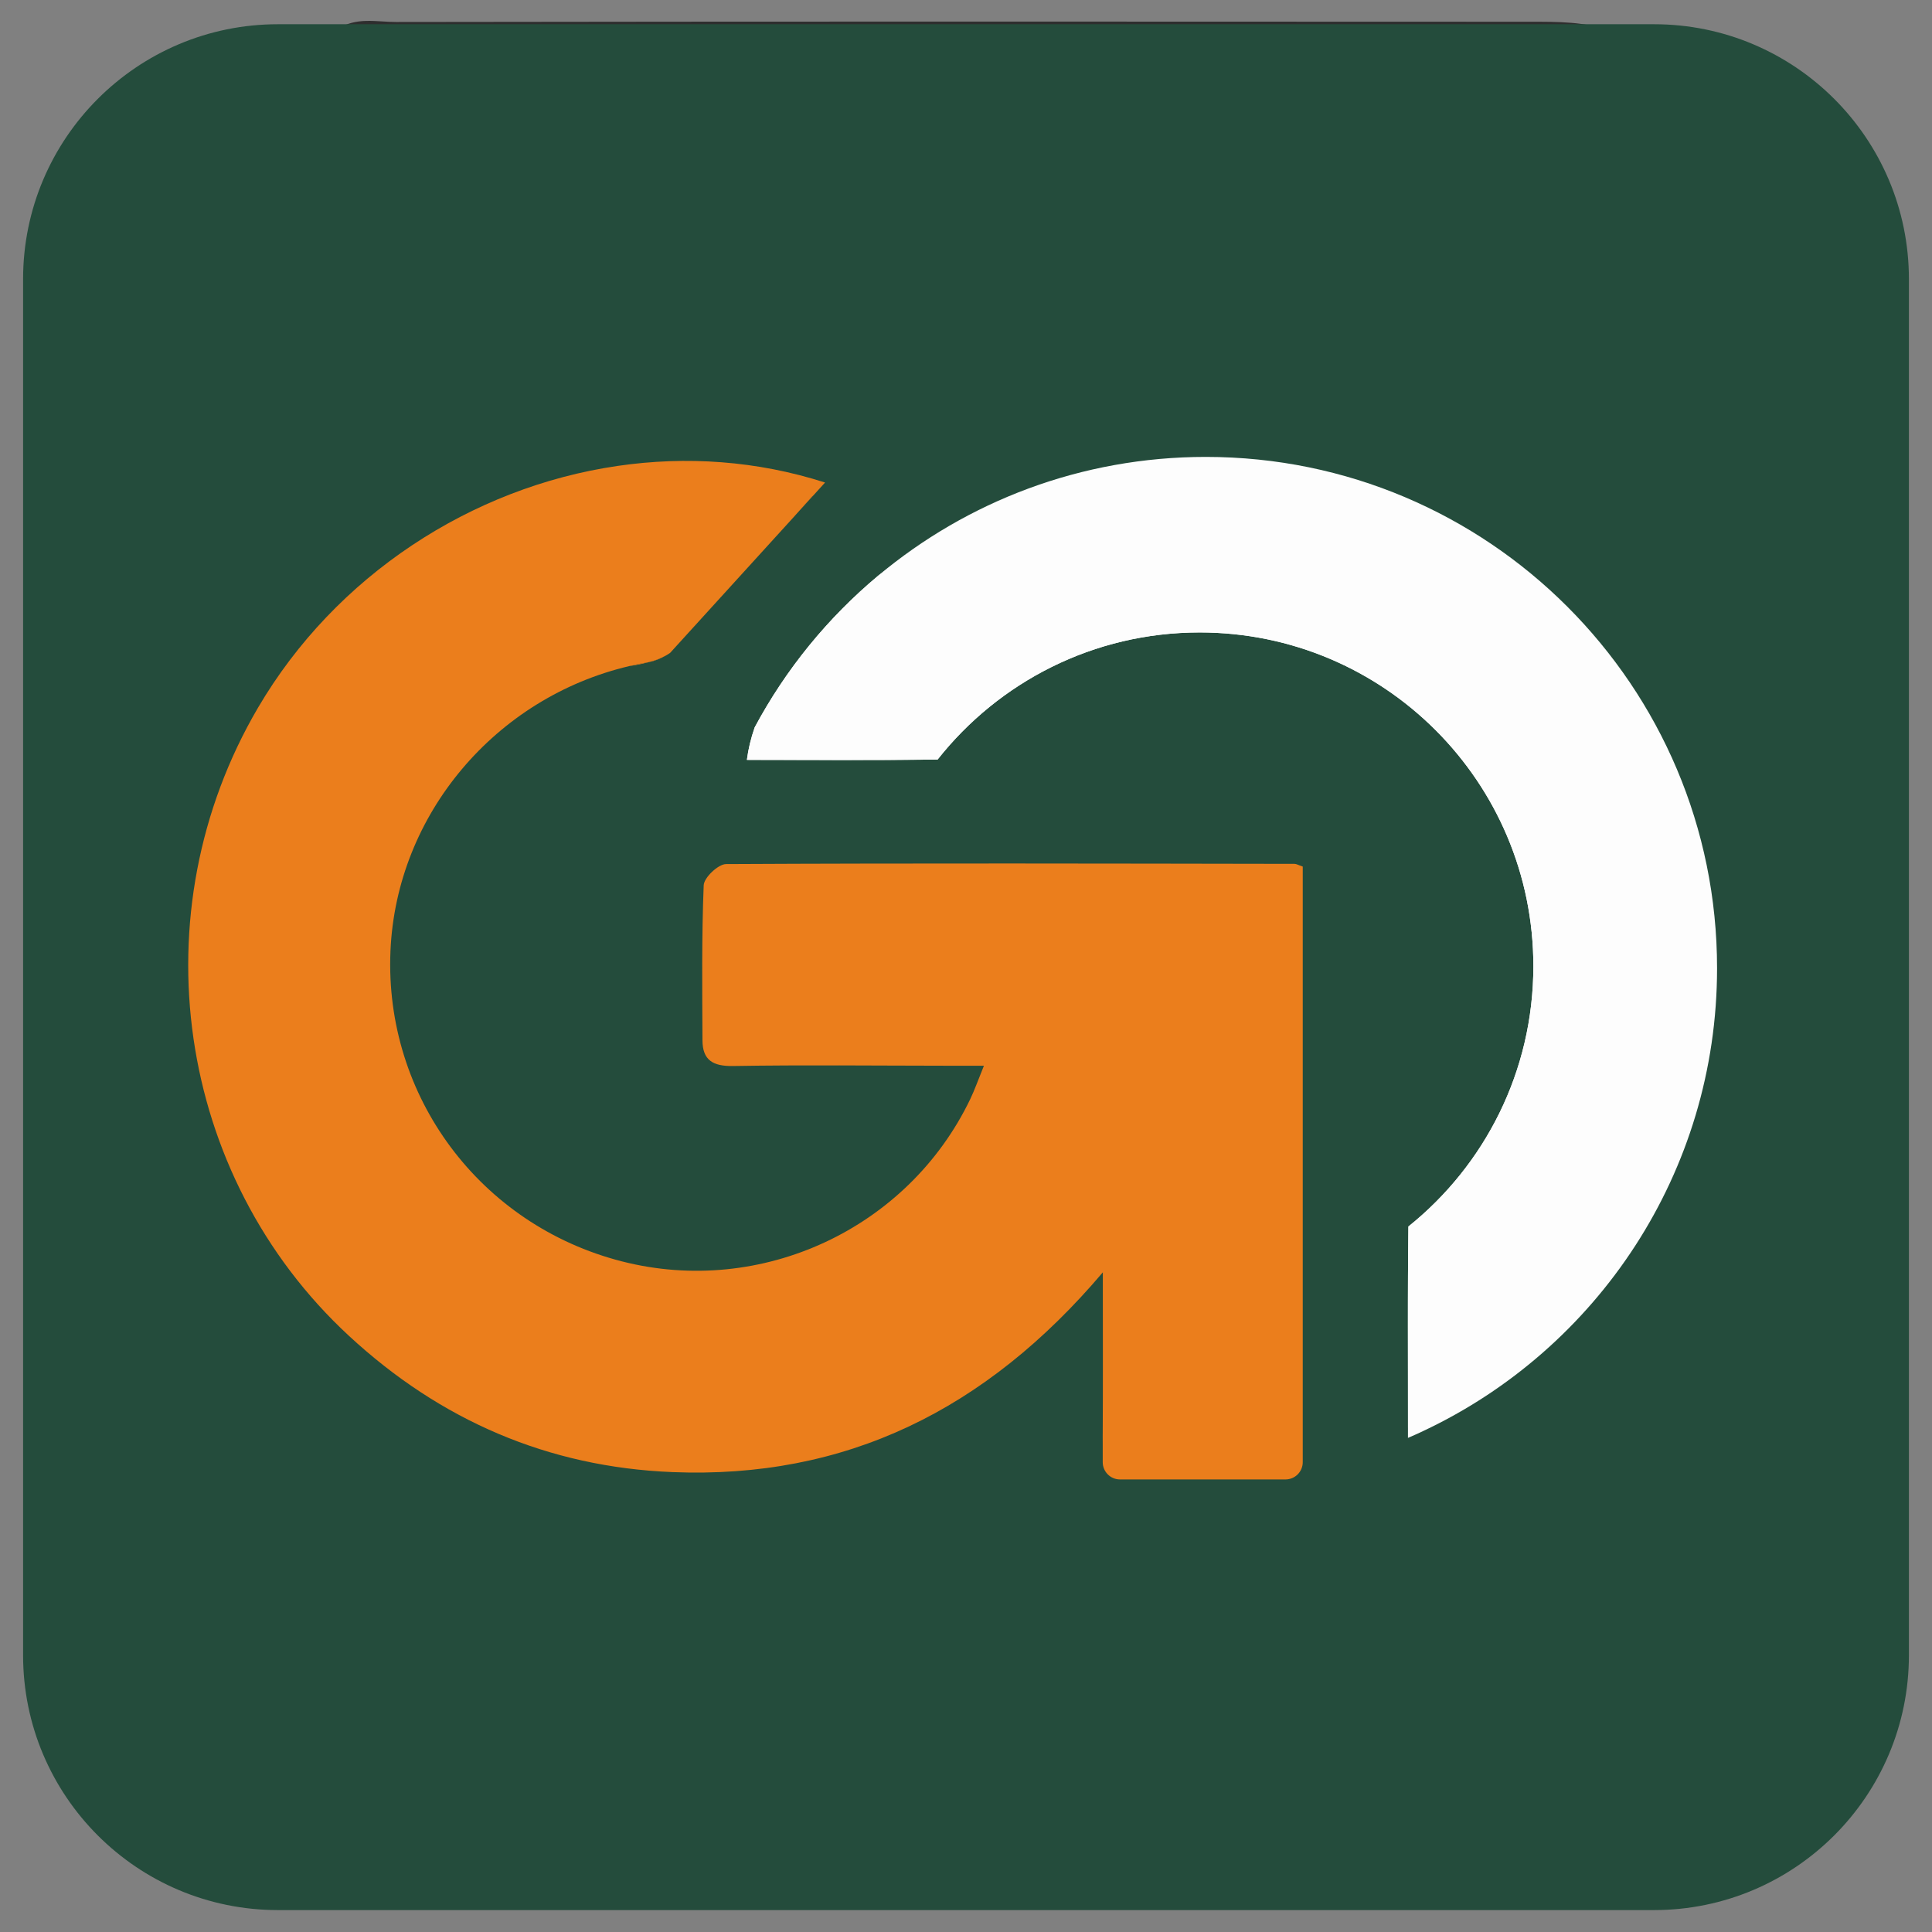 <?xml version="1.0" encoding="utf-8"?>
<!-- Generator: Adobe Illustrator 24.3.0, SVG Export Plug-In . SVG Version: 6.00 Build 0)  -->
<svg version="1.1" id="Layer_1" xmlns="http://www.w3.org/2000/svg" xmlns:xlink="http://www.w3.org/1999/xlink" x="0px" y="0px"
	 viewBox="0 0 1200 1200" style="enable-background:new 0 0 1200 1200;" xml:space="preserve">
<rect x="0" y="0" width="1200" height="1200" fill="#808080" stroke="none"/>
<style type="text/css">
	.st0{opacity:0.74;fill:url(#SVGID_1_);}
	.st1{fill:url(#SVGID_2_);}
	.st2{clip-path:url(#SVGID_4_);}
	.st3{fill:url(#SVGID_5_);}
	.st4{fill:url(#SVGID_6_);}
	.st5{fill:url(#SVGID_7_);}
	.st6{fill:none;}
	.st7{fill:url(#SVGID_8_);}
	.st8{fill:url(#SVGID_9_);}
	.st9{opacity:0.46;fill:url(#SVGID_10_);}
	.st10{opacity:0.21;fill:url(#SVGID_11_);}
	.st11{opacity:0.46;fill:url(#SVGID_12_);}
	.st12{opacity:0.5;}
	.st13{fill:none;stroke:url(#SVGID_13_);stroke-width:4;stroke-miterlimit:10;}
	.st14{fill:url(#SVGID_14_);}
	.st15{fill:url(#SVGID_15_);}
	.st16{opacity:0.46;fill:url(#SVGID_16_);}
	.st17{opacity:0.09;fill:url(#SVGID_17_);}
	.st18{opacity:0.46;fill:url(#SVGID_18_);}
	.st19{opacity:0.5;fill:url(#SVGID_19_);}
	.st20{fill:#AA5900;}
	.st21{fill:url(#SVGID_20_);}
	.st22{opacity:0.46;fill:url(#SVGID_21_);}
	.st23{opacity:0.25;fill:url(#SVGID_22_);}
	.st24{opacity:0.46;fill:url(#SVGID_23_);}
	.st25{opacity:0.82;}
	.st26{opacity:0.29;fill:url(#SVGID_24_);}
	.st27{opacity:0.46;fill:url(#SVGID_25_);}
	.st28{opacity:0.48;fill:url(#SVGID_26_);}
	.st29{opacity:0.44;fill:url(#SVGID_27_);}
	.st30{opacity:0.48;}
	.st31{fill:url(#SVGID_28_);}
	.st32{fill:url(#SVGID_29_);}
	.st33{fill:url(#SVGID_30_);}
	.st34{fill:url(#SVGID_31_);}
	.st35{opacity:0.67;clip-path:url(#SVGID_4_);fill:url(#SVGID_32_);}
	.st36{opacity:0.67;clip-path:url(#SVGID_4_);fill:url(#SVGID_33_);}
	.st37{clip-path:url(#SVGID_4_);fill:url(#SVGID_34_);}
	.st38{opacity:0.29;fill:url(#SVGID_35_);}
	.st39{opacity:0.9;}
	.st40{fill:#F70501;}
	.st41{fill:url(#SVGID_36_);}
	.st42{fill:url(#SVGID_37_);}
	.st43{fill:url(#SVGID_38_);}
	.st44{fill:url(#SVGID_39_);}
	.st45{fill:url(#SVGID_40_);}
	.st46{fill:url(#SVGID_41_);}
	.st47{clip-path:url(#SVGID_43_);}
	.st48{fill:url(#SVGID_44_);}
	.st49{fill:url(#SVGID_45_);}
	.st50{fill:#D3D31B;}
	.st51{opacity:0.6;}
	.st52{fill:#84C302;}
	.st53{fill:url(#XMLID_6_);}
	.st54{clip-path:url(#SVGID_43_);fill:url(#SVGID_46_);}
	.st55{fill:url(#SVGID_47_);}
	.st56{fill:url(#SVGID_48_);}
	.st57{fill:url(#SVGID_49_);}
	.st58{fill:#6AB20D;}
	.st59{fill:url(#XMLID_7_);}
	.st60{fill:url(#XMLID_8_);}
	.st61{opacity:0.39;}
	.st62{fill:url(#XMLID_9_);}
	.st63{fill:url(#XMLID_10_);}
	.st64{fill:url(#XMLID_11_);}
	.st65{fill:url(#XMLID_12_);}
	.st66{fill:url(#XMLID_13_);}
	.st67{fill:url(#XMLID_14_);}
	.st68{fill:url(#XMLID_15_);}
	.st69{fill:url(#XMLID_16_);}
	.st70{fill:url(#XMLID_17_);}
	.st71{fill:url(#XMLID_18_);}
	.st72{fill:url(#XMLID_19_);}
	.st73{fill:url(#XMLID_20_);}
	.st74{fill:url(#XMLID_21_);}
	.st75{fill:url(#XMLID_22_);}
	.st76{fill:url(#XMLID_23_);}
	.st77{fill:url(#XMLID_24_);}
	.st78{fill:url(#XMLID_25_);}
	.st79{fill:url(#XMLID_26_);}
	.st80{fill:url(#XMLID_27_);}
	.st81{fill:url(#XMLID_28_);}
	.st82{fill:url(#XMLID_29_);}
	.st83{fill:url(#XMLID_30_);}
	.st84{fill:url(#XMLID_31_);}
	.st85{fill:url(#XMLID_32_);}
	.st86{fill:url(#XMLID_33_);}
	.st87{fill:url(#XMLID_34_);}
	.st88{fill:url(#XMLID_35_);}
	.st89{fill:url(#XMLID_36_);}
	.st90{fill:url(#XMLID_37_);}
	.st91{fill:url(#XMLID_38_);}
	.st92{fill:url(#XMLID_39_);}
	.st93{fill:url(#XMLID_40_);}
	.st94{fill:url(#XMLID_41_);}
	.st95{fill:url(#XMLID_42_);}
	.st96{fill:url(#XMLID_43_);}
	.st97{fill:url(#XMLID_44_);}
	.st98{fill:url(#XMLID_45_);}
	.st99{fill:url(#XMLID_46_);}
	.st100{fill:url(#XMLID_47_);}
	.st101{fill:url(#XMLID_48_);}
	.st102{fill:url(#XMLID_49_);}
	.st103{fill:url(#XMLID_50_);}
	.st104{fill:url(#XMLID_51_);}
	.st105{fill:url(#XMLID_52_);}
	.st106{fill:url(#XMLID_53_);}
	.st107{fill:url(#XMLID_54_);}
	.st108{fill:url(#XMLID_55_);}
	.st109{fill:url(#XMLID_56_);}
	.st110{fill:url(#XMLID_57_);}
	.st111{fill:url(#XMLID_58_);}
	.st112{fill:url(#XMLID_59_);}
	.st113{fill:url(#XMLID_60_);}
	.st114{fill:url(#XMLID_61_);}
	.st115{fill:url(#XMLID_62_);}
	.st116{fill:url(#XMLID_63_);}
	.st117{fill:url(#XMLID_64_);}
	.st118{fill:url(#XMLID_65_);}
	.st119{fill:url(#XMLID_66_);}
	.st120{fill:url(#XMLID_67_);}
	.st121{fill:url(#XMLID_68_);}
	.st122{fill:url(#XMLID_69_);}
	.st123{fill:url(#XMLID_70_);}
	.st124{fill:url(#XMLID_71_);}
	.st125{fill:url(#XMLID_72_);}
	.st126{fill:url(#XMLID_73_);}
	.st127{fill:url(#XMLID_74_);}
	.st128{fill:url(#XMLID_75_);}
	.st129{fill:url(#XMLID_76_);}
	.st130{fill:url(#XMLID_77_);}
	.st131{fill:url(#XMLID_78_);}
	.st132{fill:url(#XMLID_79_);}
	.st133{fill:url(#XMLID_80_);}
	.st134{fill:url(#XMLID_81_);}
	.st135{fill:url(#XMLID_82_);}
	.st136{fill:url(#XMLID_83_);}
	.st137{fill:url(#XMLID_84_);}
	.st138{fill:url(#XMLID_85_);}
	.st139{fill:url(#XMLID_86_);}
	.st140{fill:url(#XMLID_87_);}
	.st141{fill:url(#XMLID_88_);}
	.st142{fill:url(#XMLID_89_);}
	.st143{fill:url(#XMLID_90_);}
	.st144{fill:url(#XMLID_91_);}
	.st145{fill:url(#XMLID_92_);}
	.st146{fill:url(#XMLID_93_);}
	.st147{fill:url(#XMLID_94_);}
	.st148{fill:url(#XMLID_95_);}
	.st149{fill:url(#XMLID_96_);}
	.st150{fill:url(#XMLID_97_);}
	.st151{fill:url(#XMLID_98_);}
	.st152{fill:url(#XMLID_99_);}
	.st153{fill:url(#XMLID_100_);}
	.st154{fill:url(#XMLID_101_);}
	.st155{fill:url(#XMLID_102_);}
	.st156{fill:url(#XMLID_103_);}
	.st157{fill:url(#XMLID_104_);}
	.st158{fill:url(#XMLID_105_);}
	.st159{fill:url(#XMLID_106_);}
	.st160{fill:url(#XMLID_107_);}
	.st161{fill:url(#XMLID_108_);}
	.st162{fill:url(#XMLID_109_);}
	.st163{fill:url(#XMLID_110_);}
	.st164{fill:url(#XMLID_111_);}
	.st165{fill:url(#XMLID_112_);}
	.st166{fill:url(#XMLID_113_);}
	.st167{fill:url(#XMLID_114_);}
	.st168{fill:url(#XMLID_115_);}
	.st169{fill:url(#XMLID_116_);}
	.st170{fill:url(#XMLID_117_);}
	.st171{fill:url(#XMLID_118_);}
	.st172{fill:url(#XMLID_119_);}
	.st173{fill:url(#XMLID_120_);}
	.st174{fill:url(#XMLID_121_);}
	.st175{fill:url(#XMLID_122_);}
	.st176{fill:url(#XMLID_123_);}
	.st177{fill:url(#XMLID_124_);}
	.st178{fill:url(#XMLID_125_);}
	.st179{fill:url(#XMLID_126_);}
	.st180{fill:url(#XMLID_127_);}
	.st181{fill:url(#XMLID_128_);}
	.st182{fill:url(#XMLID_129_);}
	.st183{fill:url(#XMLID_130_);}
	.st184{fill:url(#XMLID_131_);}
	.st185{fill:url(#XMLID_132_);}
	.st186{fill:url(#XMLID_133_);}
	.st187{fill:url(#XMLID_134_);}
	.st188{fill:url(#XMLID_135_);}
	.st189{fill:url(#XMLID_136_);}
	.st190{fill:url(#XMLID_137_);}
	.st191{fill:url(#XMLID_138_);}
	.st192{fill:url(#XMLID_139_);}
	.st193{fill:url(#XMLID_140_);}
	.st194{fill:url(#XMLID_141_);}
	.st195{fill:url(#XMLID_142_);}
	.st196{fill:url(#XMLID_143_);}
	.st197{fill:url(#XMLID_144_);}
	.st198{fill:url(#XMLID_145_);}
	.st199{fill:url(#XMLID_146_);}
	.st200{fill:url(#XMLID_147_);}
	.st201{fill:url(#XMLID_148_);}
	.st202{fill:url(#XMLID_149_);}
	.st203{fill:url(#XMLID_150_);}
	.st204{fill:url(#XMLID_151_);}
	.st205{fill:url(#XMLID_152_);}
	.st206{fill:url(#XMLID_153_);}
	.st207{fill:url(#XMLID_154_);}
	.st208{fill:url(#XMLID_155_);}
	.st209{fill:url(#XMLID_156_);}
	.st210{fill:url(#XMLID_157_);}
	.st211{fill:url(#XMLID_158_);}
	.st212{fill:url(#XMLID_159_);}
	.st213{fill:url(#XMLID_160_);}
	.st214{fill:url(#XMLID_161_);}
	.st215{fill:url(#XMLID_162_);}
	.st216{fill:url(#XMLID_163_);}
	.st217{fill:url(#XMLID_164_);}
	.st218{fill:url(#XMLID_165_);}
	.st219{fill:url(#XMLID_166_);}
	.st220{fill:url(#XMLID_167_);}
	.st221{fill:url(#XMLID_168_);}
	.st222{fill:url(#XMLID_169_);}
	.st223{fill:url(#XMLID_170_);}
	.st224{fill:url(#XMLID_171_);}
	.st225{fill:url(#XMLID_172_);}
	.st226{fill:url(#XMLID_173_);}
	.st227{fill:url(#XMLID_174_);}
	.st228{fill:url(#XMLID_175_);}
	.st229{fill:url(#XMLID_176_);}
	.st230{fill:url(#XMLID_177_);}
	.st231{fill:url(#XMLID_178_);}
	.st232{fill:url(#XMLID_179_);}
	.st233{fill:url(#XMLID_180_);}
	.st234{fill:url(#XMLID_181_);}
	.st235{fill:url(#XMLID_182_);}
	.st236{fill:url(#XMLID_183_);}
	.st237{fill:url(#XMLID_184_);}
	.st238{fill:url(#XMLID_185_);}
	.st239{fill:url(#XMLID_186_);}
	.st240{fill:url(#XMLID_187_);}
	.st241{fill:url(#XMLID_188_);}
	.st242{fill:url(#XMLID_189_);}
	.st243{fill:url(#XMLID_190_);}
	.st244{fill:url(#XMLID_191_);}
	.st245{fill:url(#XMLID_192_);}
	.st246{fill:url(#XMLID_193_);}
	.st247{fill:url(#XMLID_194_);}
	.st248{fill:url(#XMLID_195_);}
	.st249{fill:url(#XMLID_196_);}
	.st250{fill:url(#XMLID_197_);}
	.st251{fill:url(#XMLID_198_);}
	.st252{fill:url(#XMLID_199_);}
	.st253{fill:url(#XMLID_200_);}
	.st254{fill:url(#XMLID_248_);}
	.st255{fill:url(#XMLID_300_);}
	.st256{fill:url(#XMLID_443_);}
	.st257{fill:url(#XMLID_448_);}
	.st258{fill:url(#XMLID_449_);}
	.st259{fill:url(#XMLID_450_);}
	.st260{fill:url(#XMLID_451_);}
	.st261{fill:url(#XMLID_458_);}
	.st262{fill:url(#XMLID_466_);}
	.st263{fill:url(#XMLID_467_);}
	.st264{fill:url(#XMLID_468_);}
	.st265{fill:url(#XMLID_469_);}
	.st266{fill:url(#XMLID_470_);}
	.st267{fill:url(#XMLID_471_);}
	.st268{fill:url(#XMLID_472_);}
	.st269{fill:url(#XMLID_473_);}
	.st270{fill:url(#XMLID_474_);}
	.st271{fill:url(#XMLID_475_);}
	.st272{fill:url(#XMLID_476_);}
	.st273{fill:url(#XMLID_477_);}
	.st274{fill:url(#XMLID_904_);}
	.st275{fill:url(#XMLID_905_);}
	.st276{fill:url(#XMLID_906_);}
	.st277{fill:url(#XMLID_907_);}
	.st278{fill:url(#XMLID_908_);}
	.st279{fill:url(#XMLID_909_);}
	.st280{fill:url(#XMLID_910_);}
	.st281{fill:url(#XMLID_911_);}
	.st282{fill:url(#XMLID_912_);}
	.st283{fill:url(#XMLID_913_);}
	.st284{fill:url(#XMLID_914_);}
	.st285{fill:url(#XMLID_915_);}
	.st286{fill:url(#XMLID_916_);}
	.st287{fill:url(#XMLID_917_);}
	.st288{fill:url(#XMLID_918_);}
	.st289{clip-path:url(#SVGID_43_);fill:url(#SVGID_50_);}
	.st290{fill:url(#SVGID_51_);}
	.st291{fill:url(#SVGID_52_);}
	.st292{fill:url(#XMLID_919_);}
	.st293{clip-path:url(#SVGID_43_);fill:url(#SVGID_53_);}
	.st294{fill:url(#SVGID_54_);}
	.st295{fill:url(#SVGID_55_);}
	.st296{fill:url(#SVGID_56_);}
	.st297{fill:url(#SVGID_57_);}
	.st298{fill:url(#SVGID_58_);}
	.st299{fill:url(#XMLID_920_);}
	.st300{clip-path:url(#SVGID_43_);fill:url(#SVGID_59_);}
	.st301{fill:url(#SVGID_60_);}
	.st302{fill:url(#SVGID_61_);}
	.st303{fill:url(#SVGID_62_);}
	.st304{fill:url(#SVGID_63_);}
	.st305{clip-path:url(#SVGID_43_);fill:url(#SVGID_64_);}
	.st306{clip-path:url(#SVGID_43_);fill:url(#SVGID_65_);}
	.st307{opacity:0.71;fill:url(#SVGID_66_);}
	.st308{fill:url(#XMLID_921_);}
	.st309{fill:url(#XMLID_922_);}
	.st310{fill:url(#XMLID_923_);}
	.st311{fill:url(#XMLID_924_);}
	.st312{fill:url(#XMLID_925_);}
	.st313{fill:url(#XMLID_926_);}
	.st314{fill:url(#XMLID_927_);}
	.st315{fill:url(#XMLID_928_);}
	.st316{fill:url(#XMLID_929_);}
	.st317{fill:url(#XMLID_956_);}
	.st318{fill:url(#XMLID_957_);}
	.st319{fill:url(#XMLID_958_);}
	.st320{fill:url(#XMLID_959_);}
	.st321{fill:url(#XMLID_968_);}
	.st322{fill:url(#XMLID_970_);}
	.st323{fill:url(#XMLID_983_);}
	.st324{fill:url(#XMLID_984_);}
	.st325{fill:url(#XMLID_985_);}
	.st326{fill:url(#XMLID_986_);}
	.st327{fill:url(#XMLID_987_);}
	.st328{opacity:0.71;fill:url(#SVGID_67_);}
	.st329{fill:url(#XMLID_988_);}
	.st330{fill:url(#XMLID_989_);}
	.st331{fill:url(#XMLID_990_);}
	.st332{fill:url(#XMLID_991_);}
	.st333{fill:url(#XMLID_992_);}
	.st334{fill:url(#XMLID_993_);}
	.st335{fill:url(#XMLID_994_);}
	.st336{fill:url(#XMLID_995_);}
	.st337{fill:url(#XMLID_996_);}
	.st338{fill:url(#XMLID_997_);}
	.st339{opacity:0.71;fill:url(#SVGID_68_);}
	.st340{fill:url(#XMLID_998_);}
	.st341{fill:url(#XMLID_999_);}
	.st342{fill:url(#XMLID_1000_);}
	.st343{fill:url(#XMLID_1001_);}
	.st344{fill:url(#XMLID_1002_);}
	.st345{fill:url(#XMLID_1003_);}
	.st346{fill:url(#XMLID_1004_);}
	.st347{fill:url(#XMLID_1005_);}
	.st348{fill:url(#XMLID_1006_);}
	.st349{fill:url(#XMLID_1007_);}
	.st350{opacity:0.71;fill:url(#SVGID_69_);}
	.st351{fill:url(#SVGID_70_);}
	.st352{fill:url(#SVGID_71_);}
	.st353{fill:url(#SVGID_72_);}
	.st354{fill:url(#SVGID_73_);}
	.st355{fill:url(#SVGID_74_);}
	.st356{fill:url(#SVGID_75_);}
	.st357{fill:url(#SVGID_76_);}
	.st358{fill:url(#SVGID_77_);}
	.st359{fill:url(#SVGID_78_);}
	.st360{fill:url(#SVGID_79_);}
	.st361{fill:url(#SVGID_80_);}
	.st362{fill:url(#SVGID_81_);}
	.st363{fill:url(#SVGID_82_);}
	.st364{fill:url(#SVGID_83_);}
	.st365{fill:url(#SVGID_84_);}
	.st366{fill:url(#SVGID_85_);}
	.st367{fill:url(#SVGID_86_);}
	.st368{fill:url(#SVGID_87_);}
	.st369{fill:url(#SVGID_88_);}
	.st370{fill:url(#SVGID_89_);}
	.st371{fill:url(#SVGID_90_);}
	.st372{fill:url(#SVGID_91_);}
	.st373{fill:url(#SVGID_92_);}
	.st374{fill:url(#SVGID_93_);}
	.st375{fill:url(#SVGID_94_);}
	.st376{fill:url(#SVGID_95_);}
	.st377{fill:url(#SVGID_96_);}
	.st378{fill:url(#SVGID_97_);}
	.st379{fill:url(#SVGID_98_);}
	.st380{fill:url(#SVGID_99_);}
	.st381{fill:url(#SVGID_100_);}
	.st382{fill:url(#SVGID_101_);}
	.st383{fill:url(#SVGID_102_);}
	.st384{fill:url(#SVGID_103_);}
	.st385{fill:url(#SVGID_104_);}
	.st386{fill:url(#SVGID_105_);}
	.st387{fill:url(#SVGID_106_);}
	.st388{fill:url(#SVGID_107_);}
	.st389{fill:url(#SVGID_108_);}
	.st390{fill:url(#SVGID_109_);}
	.st391{fill:#FDFF00;}
	.st392{fill:url(#SVGID_110_);}
	.st393{fill:url(#SVGID_111_);}
	.st394{fill:url(#SVGID_112_);}
	.st395{fill:url(#SVGID_113_);}
	.st396{fill:url(#SVGID_114_);}
	.st397{fill:url(#SVGID_115_);}
	.st398{fill:url(#SVGID_116_);}
	.st399{fill:url(#SVGID_117_);}
	.st400{fill:url(#SVGID_118_);}
	.st401{fill:url(#SVGID_119_);}
	.st402{fill:url(#SVGID_120_);}
	.st403{fill:url(#SVGID_121_);}
	.st404{fill:#383737;}
	.st405{fill:#2E2E2E;}
	.st406{fill:#EB7E1C;}
	.st407{fill:#F8F8F8;}
	.st408{fill:#244C3C;}
	.st409{fill:#FDFDFD;}
</style>
<g>
	<g>
		<path class="st404" d="M33.07,161.93C57.41,84.7,139.97,17.52,209.6,18.29c7.04,8.51,16.75,4.94,25.26,4.95
			c139.36,0.22,278.71-0.53,418.07,0.37c114.48,0.75,229-3.89,343.44,2.57c3.5,0.2,4.15-3.69,4.82-6.59
			c98.94,18.58,172.77,106.26,173.5,213.91c1.63,237.21,1.95,474.44-0.08,711.63c-1.08,126.85-97.25,220.08-224.23,220.66
			c-234.49,1.08-469,0.88-703.51,0.1c-102.06-0.35-185.9-60.29-214.86-150.3c-1.33-4.17-1.52-8.71-2.24-13.06
			c11.08-14.93-0.53-29.99-0.47-44.97c1-240.21,0.72-480.41,0.7-720.62c0-19.38-1.57-38.88,6.99-57.3
			C40.01,173.21,40.5,166.47,33.07,161.93z M639.93,233.49c-168.63-7.06-317.55,97.9-375.32,246.02
			c-35.18,90.2-37.87,182.43-12.14,274.71C272.2,825,309.42,886.35,365.48,935.55c10.53,9.22,16.71,8.86,25.37-1.18
			c22.35-25.91,44.72-51.85,68.33-76.6c8.77-9.19,7.09-14.11-0.67-21.84c-10.01-9.96-20.42-20.08-27.97-31.84
			c-66.79-103.81-71.16-211.3-13.18-319.57c35.25-65.79,91.45-110.7,165.38-122.44c88.71-14.1,172.89,2.84,243.82,63.16
			c11.39,9.68,18.97,8.04,28.11-2.52c20.97-24.2,42.07-48.36,64.29-71.41c12.23-12.68,7.49-18.73-4.17-27.99
			C834.18,259.28,742.08,231.24,639.93,233.49z M590.77,705.23c14.68,0,22.62,0,30.56,0c62.19,0,124.38,0.45,186.57-0.35
			c14.66-0.18,18.9,3.89,18.72,18.62c-0.78,65.09-0.45,130.22-0.18,195.32c0.02,5.29-3.27,11.99,4.82,16.78
			c41.1-45.24,82.26-90.6,123.48-135.9c4.97-5.45,5.3-11.98,5.3-18.83c-0.1-59.12-0.4-118.24,0.18-177.36
			c0.13-13.35-3.35-18.28-17.55-18.18c-77.17,0.62-154.35,0.3-231.52,0.25c-6.89,0-13.16,0.45-18.32,6.21
			C660.51,627.91,627.98,663.91,590.77,705.23z"/>
	</g>
	<g>
		<path class="st405" d="M33.07,161.93c7.42,4.52,6.94,11.28,3.95,17.7c-8.56,18.43-6.99,37.92-6.99,57.3
			c0.02,240.21,0.3,480.43-0.7,720.62c-0.07,14.98,11.54,30.04,0.47,44.97c-7.41-15.08-8.66-31.44-8.67-47.71
			c-0.2-243.43-0.23-486.86-0.02-730.3C21.15,203.1,24.73,181.96,33.07,161.93z"/>
	</g>
	<g>
		<path class="st405" d="M1001.2,19.59c-0.67,2.92-1.32,6.79-4.82,6.59c-114.43-6.44-228.97-1.82-343.44-2.57
			c-139.36-0.9-278.71-0.15-418.07-0.37c-8.51-0.02-18.22,3.55-25.26-4.95c11.24-7.97,24.27-4.62,36.3-4.64
			c234.79-0.35,469.57-0.28,704.36-0.15C967.42,13.52,984.75,13.28,1001.2,19.59z"/>
	</g>
	<g>
		<path class="st406" d="M639.93,233.48c102.16-2.24,194.26,25.82,274.84,89.85c11.66,9.27,16.4,15.31,4.17,27.99
			c-22.22,23.04-43.3,47.21-64.29,71.41c-9.14,10.54-16.73,12.19-28.11,2.52c-70.93-60.32-155.1-77.25-243.82-63.16
			c-73.92,11.74-130.13,56.65-165.38,122.44c-58,108.26-53.61,215.76,13.18,319.57c7.57,11.76,17.98,21.87,27.97,31.84
			c7.76,7.72,9.43,12.64,0.67,21.84c-23.6,24.74-45.97,50.69-68.33,76.6c-8.66,10.03-14.85,10.41-25.37,1.18
			c-56.07-49.19-93.28-110.55-113.02-181.33c-25.74-92.28-23.04-184.51,12.14-274.71C322.38,331.38,471.29,226.44,639.93,233.48z"/>
	</g>
	<g>
		<path class="st407" d="M590.77,705.23c37.22-41.32,69.75-77.3,102.07-113.47c5.15-5.76,11.43-6.21,18.32-6.21
			c77.17,0.07,154.35,0.37,231.52-0.25c14.2-0.12,17.68,4.84,17.55,18.18c-0.58,59.12-0.28,118.24-0.18,177.36
			c0.02,6.87-0.33,13.38-5.3,18.83c-41.22,45.31-82.37,90.66-123.48,135.9c-8.09-4.79-4.8-11.48-4.82-16.78
			c-0.27-65.11-0.6-130.22,0.18-195.32c0.18-14.73-4.05-18.82-18.72-18.62c-62.17,0.8-124.38,0.35-186.57,0.35
			C613.39,705.23,605.45,705.23,590.77,705.23z"/>
	</g>
	<g>
		<g>
			<path class="st408" d="M1027.32,1186.39H172.68c-87.44,0-158.34-70.9-158.34-158.34V173.39c0-87.44,70.9-158.34,158.34-158.34
				h854.64c87.44,0,158.34,70.9,158.34,158.34v854.64C1185.66,1115.49,1114.76,1186.39,1027.32,1186.39z"/>
		</g>
		<g>
			<path class="st406" d="M413.53,407.18c-3.29,1.92-6.71,3.34-10.08,3.95C406.84,410.17,410.44,408.87,413.53,407.18z"/>
		</g>
		<g>
			<path class="st406" d="M684.93,889.79v6.91c-0.03-1.35-0.03-2.79-0.02-4.25C684.92,891.56,684.93,890.68,684.93,889.79z"/>
		</g>
		<g>
			<path class="st409" d="M874.55,886.74c0-42.89-0.28-84.01,0.23-124.93c47.33-37.98,77.62-96.3,77.62-161.71
				c0-114.47-92.8-207.27-207.27-207.27c-66.03,0-124.83,30.86-162.78,78.95c-39.42,0.5-78.87,0.2-118.44,0.2
				c0.85-6.67,2.47-13.43,4.84-20.2c19.35-36.17,45.49-68.14,76.73-94.23c54.31-41.32,127.23-71.58,192.6-73.16
				c157.27-3.84,293.68,105.98,320.25,256.98C1089.54,718.51,975.71,847.82,874.55,886.74z"/>
		</g>
		<g>
			<path class="st406" d="M809.16,538.23v369.94c0,5.94-4.8,10.74-10.74,10.74H695.66c-5.94,0-10.74-4.8-10.74-10.74v-18.38
				c0.17-28.96,0.08-58.05,0.07-91.93v-7.59C612.3,876,525.04,918.68,417.66,914.35c-77.17-3.1-144.21-32.15-200.96-84.67
				c-107.48-99.45-131.1-262.87-56.42-390.15c48.03-81.86,132.43-136.9,223.4-150.15c42.5-6.21,86.44-3.27,128.78,10.33l-7.32,8.06
				c-0.43,0.33-0.83,0.68-1.18,1.08c-3.24,3.59-6.46,7.21-9.64,10.81l-0.28,0.33l-77.82,85.53c-0.07,0.03-0.12,0.08-0.18,0.13
				c-0.48,0.32-0.97,0.62-1.45,0.92c-0.18,0.12-0.38,0.23-0.57,0.35c-0.17,0.1-0.32,0.18-0.48,0.28c-3.09,1.68-6.67,2.99-10.08,3.95
				c-0.12,0.03-0.23,0.03-0.35,0.07c-4.09,0.7-8.11,1.5-12.09,2.45c-0.03,0-0.07,0.02-0.08,0.02c-0.03,0.02-0.05,0.02-0.07,0.02
				c-0.03,0.02-0.05,0.02-0.05,0.02c-82.81,19.5-144.68,91.91-148.3,177.07c-3.82,90.26,55.78,170.17,143.78,192.67
				c86.51,22.12,177.54-20.2,216.26-100.64c2.74-5.69,4.84-11.69,8.57-20.89h-23.69c-44.06-0.03-88.11-0.55-132.15,0.18
				c-12.46,0.2-18.93-3.6-18.98-15.98c-0.13-32.1-0.53-64.22,0.77-96.29c0.18-4.75,9.02-13.13,13.9-13.16
				c117.67-0.6,235.37-0.32,353.05-0.13C805.24,536.55,806.44,537.33,809.16,538.23z"/>
		</g>
		<g>
			<path class="st406" d="M403.08,411.2c0.12-0.03,0.23-0.03,0.35-0.07c-5.94,1.7-11.33,2.4-12.44,2.5
				C394.98,412.7,399,411.9,403.08,411.2z"/>
		</g>
		<g>
			<path class="st406" d="M505.14,307.74l-10.84,11.91c3.2-3.62,6.42-7.22,9.64-10.81C504.31,308.43,504.72,308.08,505.14,307.74z"
				/>
		</g>
		<g>
			<path class="st409" d="M1066.5,601.35c0,127.08-74.63,236.71-182.46,287.45c-3.14,1.5-6.32,2.94-9.53,4.3v-38.18
				c-0.05-31.59-0.12-62.42,0.28-93.12c47.33-37.98,77.62-96.3,77.62-161.71c0-114.47-92.8-207.27-207.27-207.27
				c-66.03,0-124.83,30.86-162.78,78.95c-39.42,0.5-78.87,0.2-118.44,0.2c0.85-6.67,2.47-13.43,4.84-20.2
				c19.35-36.17,45.49-68.14,76.73-94.23c55.1-46.04,126.03-73.75,203.46-73.75C924.33,283.8,1066.5,425.96,1066.5,601.35z"/>
		</g>
	</g>
</g>
</svg>
